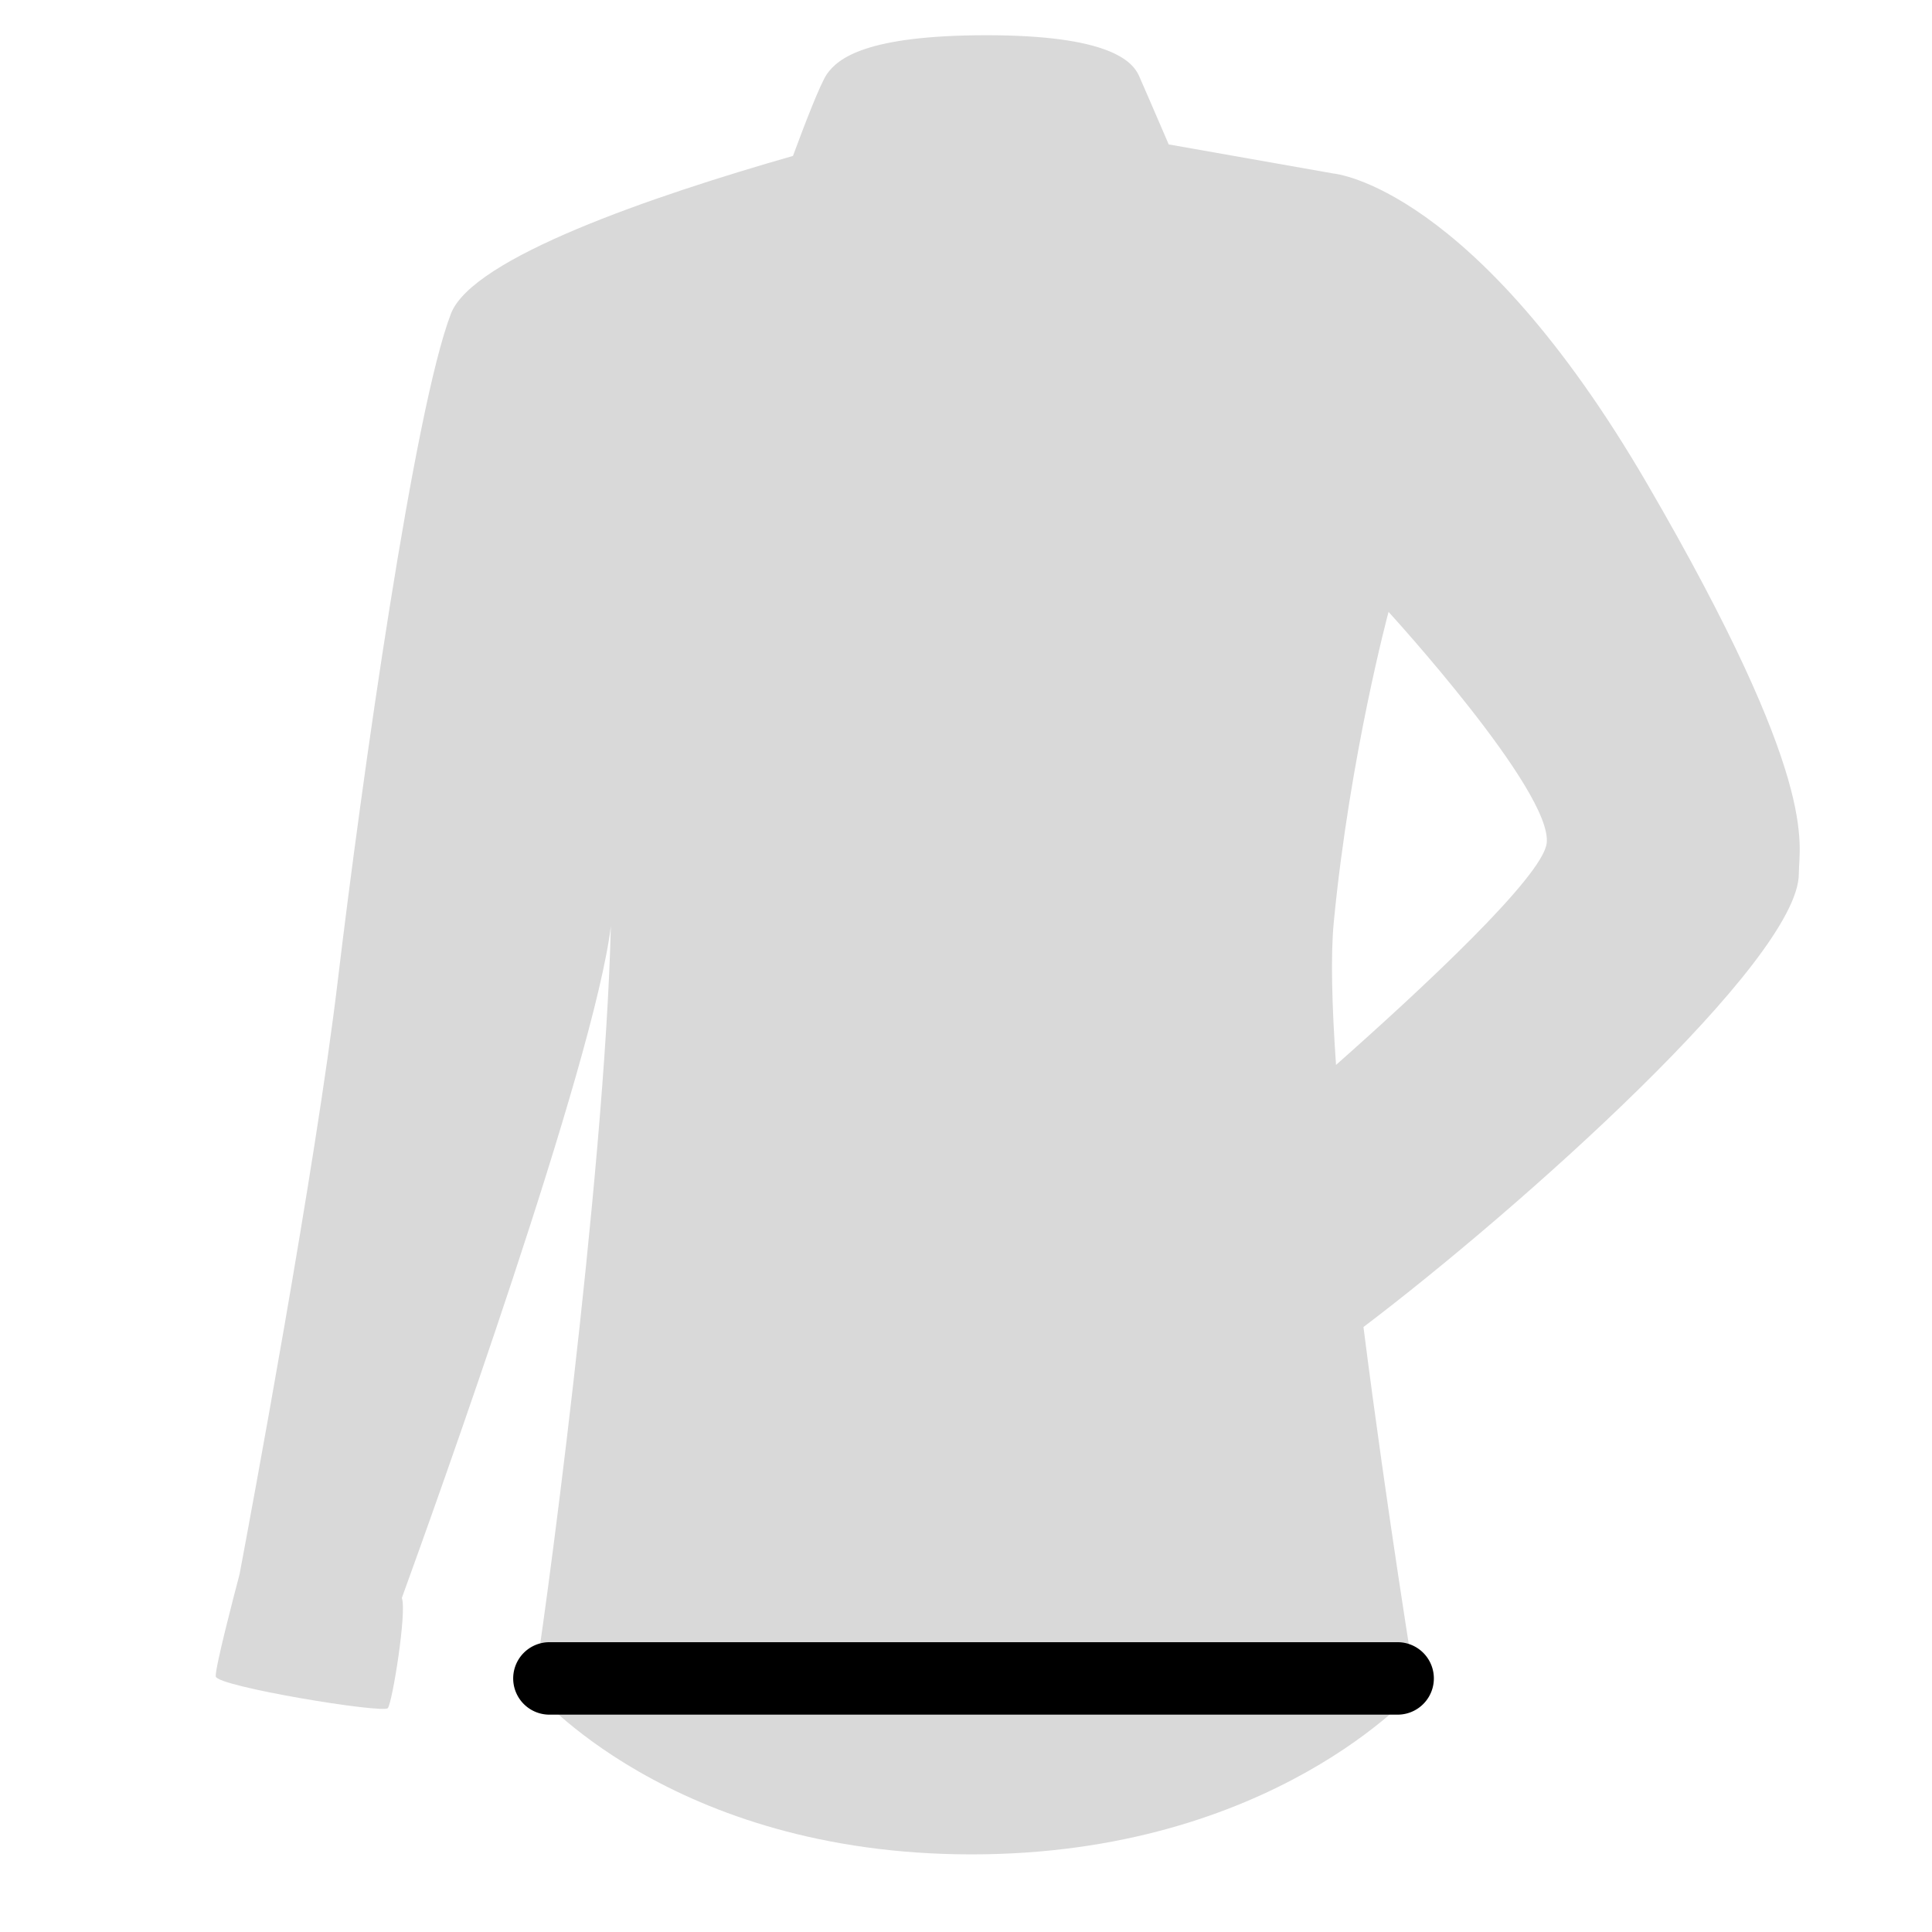 <svg xmlns="http://www.w3.org/2000/svg" xml:space="preserve" id="Layer_1" width="80" height="80" x="0" y="0" style="enable-background:new 0 0 80 80" version="1.1" viewBox="0 0 80 80"><path d="M0 0h80v80H0z" style="fill:none"/><path d="M68.212 20.043C61.026 7.691 55.229 7.187 55.229 7.187L48.394 5.98c-.511-1.185-1.083-2.512-1.231-2.843-.284-.63-1.301-1.678-6.311-1.678s-6.161.969-6.61 1.607c-.27.383-.926 2.089-1.407 3.39-5.88 1.683-13.265 4.216-14.16 6.528-1.513 3.908-3.687 19.234-4.695 27.679-.92 7.709-3.6 22.076-4.06 24.522-.23.872-1.017 3.88-.986 4.232.036.414 6.937 1.548 7.126 1.312.187-.233.795-4.01.579-4.56 1.329-3.661 7.975-22.151 8.655-27.821-.252 10.461-2.837 29.591-3.216 31.608 0 0 5.672 6.83 18.152 6.83 12.478 0 18.403-6.83 18.403-6.83s-1.187-7.25-2.175-15.007c6.424-4.865 18.028-15.203 18.028-18.774-.001-1.258.91-3.779-6.274-16.132zm-4.167 14.874c-.17 1.389-5.203 6.064-8.723 9.179-.171-2.45-.226-4.53-.094-5.902.667-6.917 2.269-12.857 2.269-12.857s6.807 7.437 6.548 9.58z" style="fill:#d9d9d9"/><path d="M57.873 71H22.75a1.5 1.5 0 1 1 0-3h35.123a1.5 1.5 0 0 1 0 3z"/></svg>
